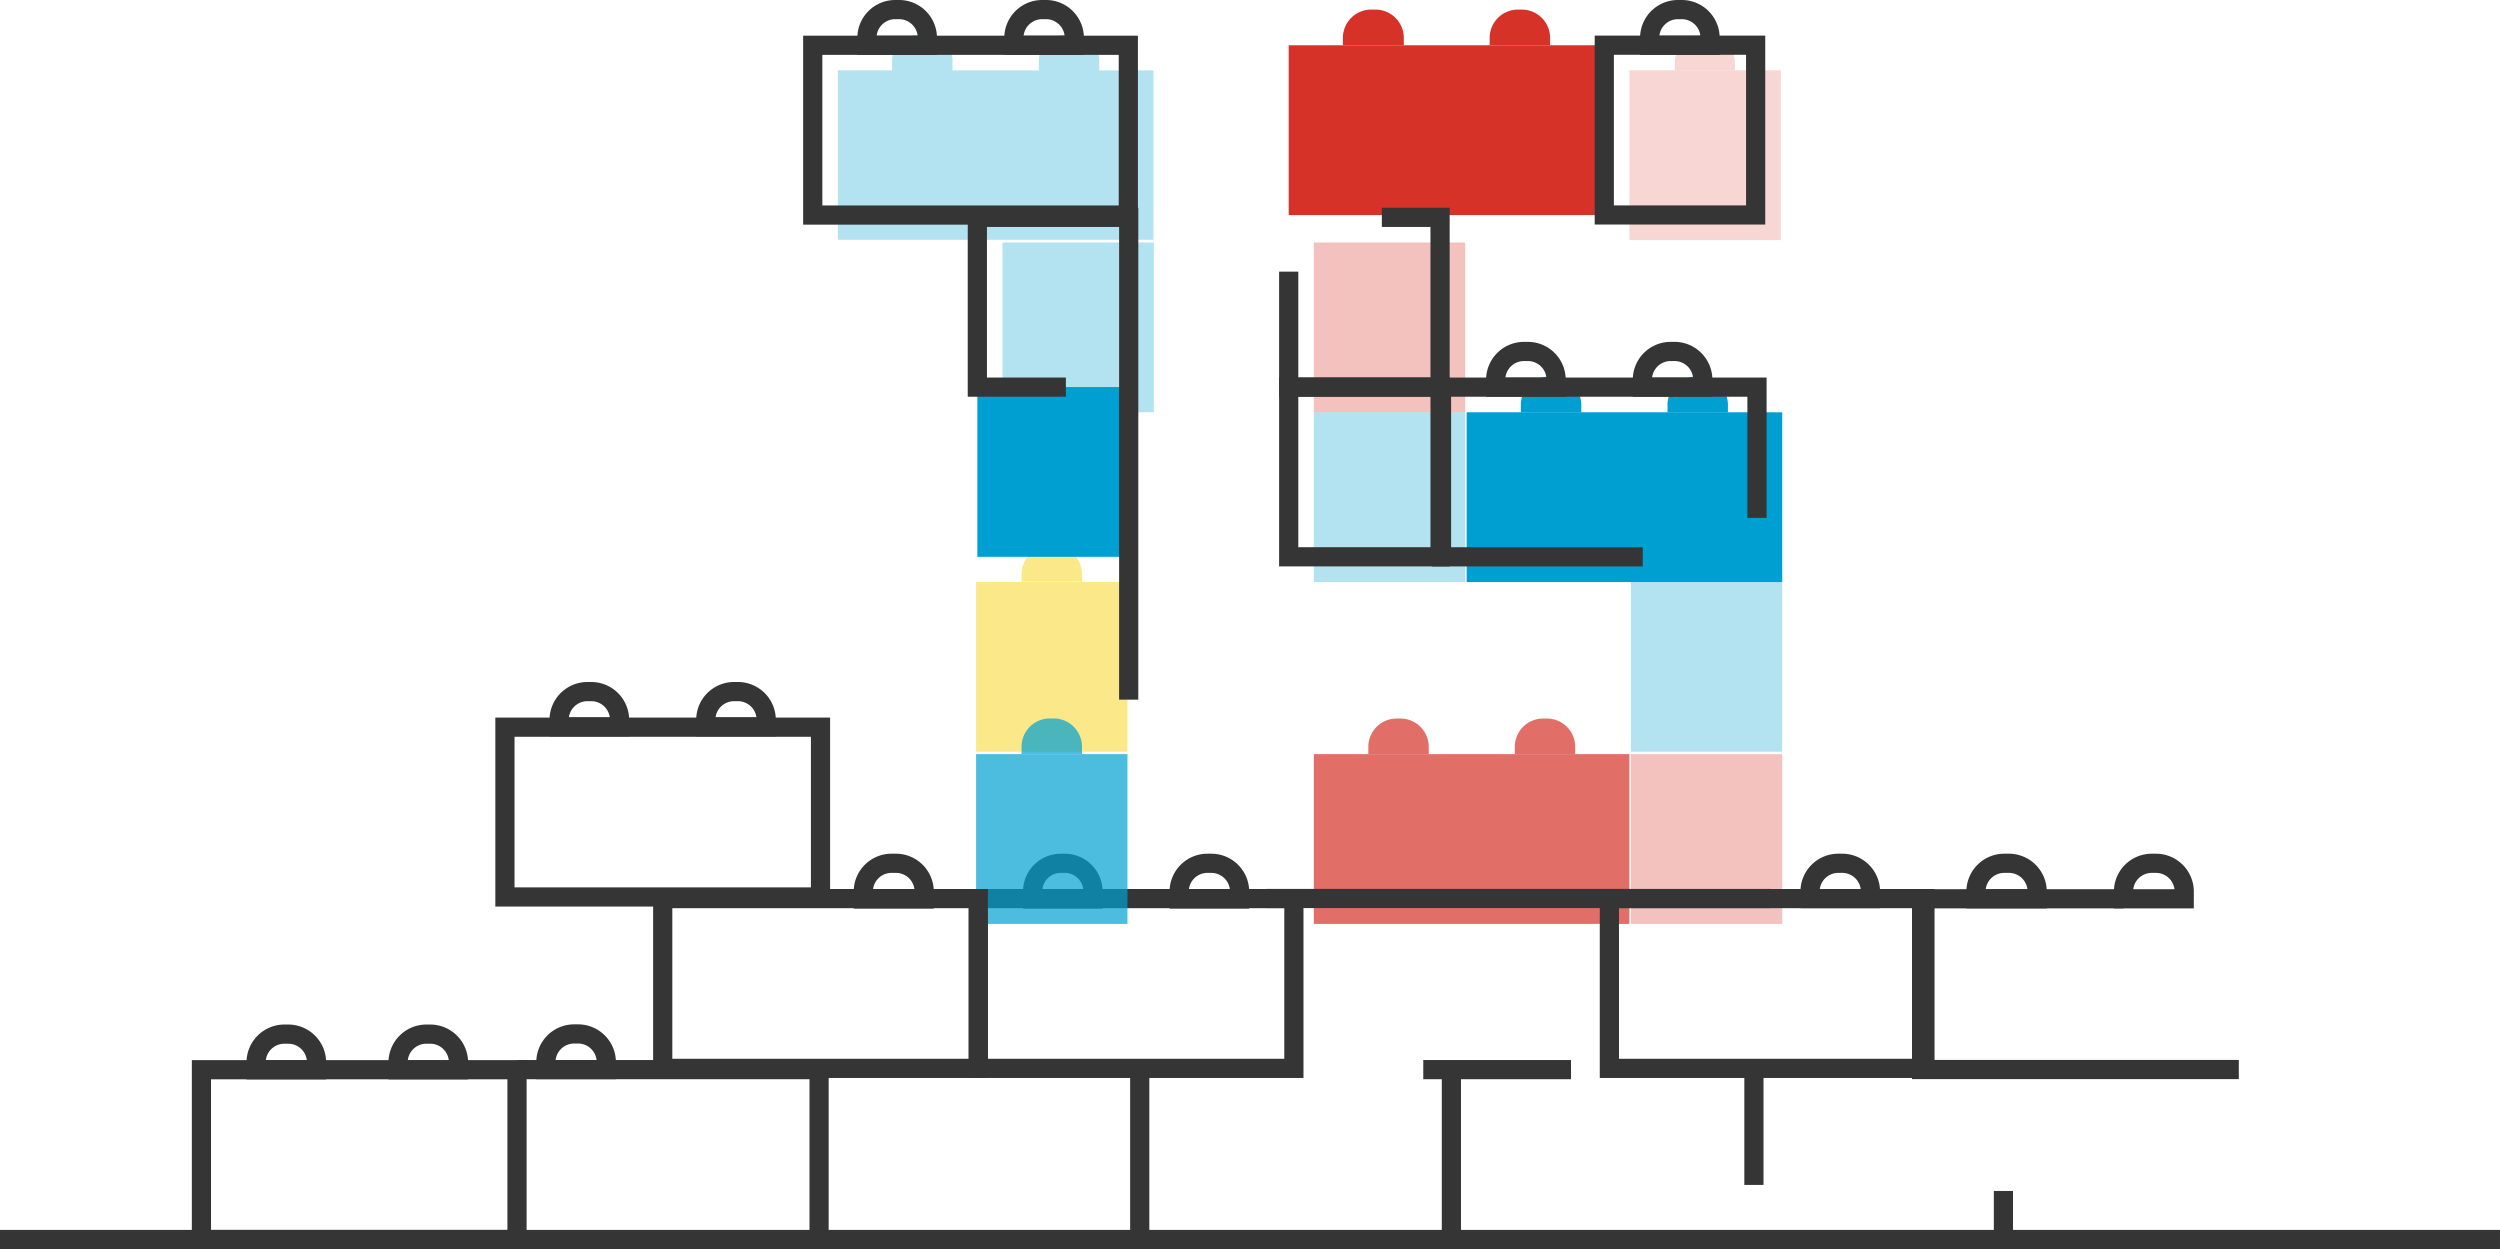 <svg id="Layer_1" data-name="Layer 1" xmlns="http://www.w3.org/2000/svg" viewBox="0 0 260.63 130.22"><defs><style>.cls-1{fill:none;stroke:#353535;stroke-miterlimit:10;stroke-width:2px;}.cls-2{fill:#fae889;}.cls-3{opacity:0.7;}.cls-4,.cls-6{fill:#009fd1;}.cls-5,.cls-6,.cls-9{opacity:0.3;}.cls-7,.cls-9{fill:#d63227;}.cls-8{opacity:0.2;}</style></defs><title>burger_icon_svg</title><polyline class="cls-1" points="233.4 111.5 200.33 111.5 200.33 93.7 221.38 93.7"/><path class="cls-1" d="M209,90h0.43a2.95,2.95,0,0,1,2.95,2.95V93.7a0,0,0,0,1,0,0H206a0,0,0,0,1,0,0V92.92A2.95,2.95,0,0,1,209,90Z"/><path class="cls-1" d="M224.33,90h0.43a2.95,2.95,0,0,1,2.95,2.95V93.7a0,0,0,0,1,0,0h-6.33a0,0,0,0,1,0,0V92.92A2.95,2.95,0,0,1,224.33,90Z"/><line class="cls-1" x1="260.63" y1="129.22" y2="129.22"/><rect class="cls-1" x="101.99" y="93.68" width="32.9" height="17.7"/><path class="cls-1" d="M110.59,90H111a2.95,2.95,0,0,1,2.95,2.95v0.77a0,0,0,0,1,0,0h-6.3a0,0,0,0,1,0,0V92.91A2.95,2.95,0,0,1,110.59,90Z"/><path class="cls-1" d="M125.88,90h0.4a2.95,2.95,0,0,1,2.95,2.95v0.77a0,0,0,0,1,0,0h-6.3a0,0,0,0,1,0,0V92.91A2.95,2.95,0,0,1,125.88,90Z"/><rect class="cls-2" x="101.76" y="60.68" width="15.78" height="17.7" transform="translate(219.3 139.05) rotate(180)"/><path class="cls-2" d="M106.5,57h6.3a0,0,0,0,1,0,0v0.77a2.95,2.95,0,0,1-2.95,2.95h-0.4a2.95,2.95,0,0,1-2.95-2.95V57A0,0,0,0,1,106.5,57Z" transform="translate(219.3 117.64) rotate(180)"/><g class="cls-3"><rect class="cls-4" x="101.76" y="78.62" width="15.78" height="17.7" transform="translate(219.3 174.94) rotate(180)"/><path class="cls-4" d="M106.5,74.91h6.3a0,0,0,0,1,0,0v0.77a2.95,2.95,0,0,1-2.95,2.95h-0.4a2.95,2.95,0,0,1-2.95-2.95V74.91A0,0,0,0,1,106.5,74.91Z" transform="translate(219.3 153.53) rotate(-180)"/></g><g class="cls-5"><rect class="cls-4" x="104.51" y="25.28" width="15.78" height="17.7" transform="translate(224.8 68.26) rotate(180)"/></g><path class="cls-6" d="M114.6,7.34v-1a2.7,2.7,0,0,0-2.7-2.7H111a2.7,2.7,0,0,0-2.7,2.7v1h-9v-1a2.7,2.7,0,0,0-2.7-2.7H95.71A2.7,2.7,0,0,0,93,6.33v1H87.35V25h32.9V7.34H114.6Z"/><g class="cls-5"><rect class="cls-7" x="136.97" y="25.28" width="15.78" height="17.7" transform="translate(289.72 68.26) rotate(180)"/></g><g class="cls-8"><rect class="cls-7" x="169.87" y="7.34" width="15.78" height="17.7" transform="translate(355.52 32.37) rotate(180)"/><path class="cls-7" d="M174.61,3.62h6.3a0,0,0,0,1,0,0V4.39A2.95,2.95,0,0,1,178,7.34h-0.4a2.95,2.95,0,0,1-2.95-2.95V3.62a0,0,0,0,1,0,0Z" transform="translate(355.52 10.96) rotate(-180)"/></g><g class="cls-5"><rect class="cls-4" x="136.97" y="42.98" width="15.78" height="17.7" transform="translate(289.72 103.66) rotate(180)"/></g><g class="cls-5"><rect class="cls-4" x="170.02" y="60.68" width="15.78" height="17.7" transform="translate(355.82 139.05) rotate(180)"/><path class="cls-4" d="M174.76,57h6.3a0,0,0,0,1,0,0v0.77a2.95,2.95,0,0,1-2.95,2.95h-0.4a2.95,2.95,0,0,1-2.95-2.95V57a0,0,0,0,1,0,0Z" transform="translate(355.82 117.64) rotate(-180)"/></g><rect class="cls-4" x="152.9" y="42.98" width="32.9" height="17.7"/><path class="cls-4" d="M161.5,39.26h0.4a2.95,2.95,0,0,1,2.95,2.95V43a0,0,0,0,1,0,0h-6.3a0,0,0,0,1,0,0V42.21A2.95,2.95,0,0,1,161.5,39.26Z"/><path class="cls-4" d="M176.79,39.26h0.4a2.95,2.95,0,0,1,2.95,2.95V43a0,0,0,0,1,0,0h-6.3a0,0,0,0,1,0,0V42.21A2.95,2.95,0,0,1,176.79,39.26Z"/><rect class="cls-9" x="170.02" y="78.62" width="15.78" height="17.7" transform="translate(355.82 174.94) rotate(180)"/><g class="cls-3"><rect class="cls-7" x="136.97" y="78.62" width="32.9" height="17.7"/><path class="cls-7" d="M145.58,74.91H146a2.95,2.95,0,0,1,2.95,2.95v0.77a0,0,0,0,1,0,0h-6.3a0,0,0,0,1,0,0V77.85A2.95,2.95,0,0,1,145.58,74.91Z"/><path class="cls-7" d="M160.87,74.91h0.4a2.95,2.95,0,0,1,2.95,2.95v0.77a0,0,0,0,1,0,0h-6.3a0,0,0,0,1,0,0V77.85A2.95,2.95,0,0,1,160.87,74.91Z"/></g><rect class="cls-7" x="134.35" y="4.72" width="32.9" height="17.7"/><path class="cls-7" d="M143,1h0.4a2.95,2.95,0,0,1,2.95,2.95V4.72a0,0,0,0,1,0,0H140a0,0,0,0,1,0,0V3.95A2.95,2.95,0,0,1,143,1Z"/><path class="cls-7" d="M158.25,1h0.4a2.95,2.95,0,0,1,2.95,2.95V4.72a0,0,0,0,1,0,0h-6.3a0,0,0,0,1,0,0V3.95A2.95,2.95,0,0,1,158.25,1Z"/><rect class="cls-4" x="101.89" y="40.36" width="15.78" height="17.7" transform="translate(219.56 98.41) rotate(180)"/><polyline class="cls-1" points="117.67 72.94 117.67 22.66 101.89 22.66 101.89 40.36 111.12 40.36"/><rect class="cls-1" x="84.73" y="4.72" width="32.9" height="17.7"/><path class="cls-1" d="M93.33,1h0.4a2.95,2.95,0,0,1,2.95,2.95V4.72a0,0,0,0,1,0,0h-6.3a0,0,0,0,1,0,0V3.95A2.95,2.95,0,0,1,93.33,1Z"/><path class="cls-1" d="M108.62,1H109A2.95,2.95,0,0,1,112,3.95V4.72a0,0,0,0,1,0,0h-6.3a0,0,0,0,1,0,0V3.95A2.95,2.95,0,0,1,108.62,1Z"/><polyline class="cls-1" points="134.35 28.32 134.35 40.36 150.13 40.36 150.13 22.66 144.06 22.66"/><rect class="cls-1" x="167.25" y="4.72" width="15.78" height="17.7" transform="translate(350.28 27.13) rotate(180)"/><path class="cls-1" d="M172,1h6.3a0,0,0,0,1,0,0V1.77a2.95,2.95,0,0,1-2.95,2.95h-0.4A2.95,2.95,0,0,1,172,1.77V1A0,0,0,0,1,172,1Z" transform="translate(350.28 5.72) rotate(180)"/><rect class="cls-1" x="134.35" y="40.36" width="15.78" height="17.7" transform="translate(284.48 98.41) rotate(180)"/><polyline class="cls-1" points="171.26 58.05 150.28 58.05 150.28 40.36 183.17 40.36 183.17 53.99"/><path class="cls-1" d="M158.88,36.64h0.4a2.95,2.95,0,0,1,2.95,2.95v0.77a0,0,0,0,1,0,0h-6.3a0,0,0,0,1,0,0V39.59A2.95,2.95,0,0,1,158.88,36.64Z"/><path class="cls-1" d="M174.17,36.64h0.4a2.95,2.95,0,0,1,2.95,2.95v0.77a0,0,0,0,1,0,0h-6.3a0,0,0,0,1,0,0V39.59A2.95,2.95,0,0,1,174.17,36.64Z"/><rect class="cls-1" x="69.09" y="93.68" width="32.9" height="17.7"/><path class="cls-1" d="M93,90h0.4a2.95,2.95,0,0,1,2.95,2.95v0.77a0,0,0,0,1,0,0H90a0,0,0,0,1,0,0V92.91A2.95,2.95,0,0,1,93,90Z"/><rect class="cls-1" x="21" y="111.52" width="32.9" height="17.7"/><path class="cls-1" d="M29.6,107.81H30A2.95,2.95,0,0,1,33,110.76v0.77a0,0,0,0,1,0,0h-6.3a0,0,0,0,1,0,0v-0.77A2.95,2.95,0,0,1,29.6,107.81Z"/><path class="cls-1" d="M44.45,107.81h0.4a2.95,2.95,0,0,1,2.95,2.95v0.77a0,0,0,0,1,0,0H41.5a0,0,0,0,1,0,0v-0.77A2.95,2.95,0,0,1,44.45,107.81Z"/><rect class="cls-1" x="52.64" y="75.81" width="32.9" height="17.7"/><path class="cls-1" d="M61.24,72.1h0.4A2.95,2.95,0,0,1,64.59,75v0.77a0,0,0,0,1,0,0h-6.3a0,0,0,0,1,0,0V75A2.95,2.95,0,0,1,61.24,72.1Z"/><path class="cls-1" d="M76.54,72.1h0.4A2.95,2.95,0,0,1,79.88,75v0.77a0,0,0,0,1,0,0h-6.3a0,0,0,0,1,0,0V75A2.95,2.95,0,0,1,76.54,72.1Z"/><rect class="cls-1" x="167.78" y="93.68" width="32.9" height="17.7"/><path class="cls-1" d="M191.68,90h0.4A2.95,2.95,0,0,1,195,92.91v0.77a0,0,0,0,1,0,0h-6.3a0,0,0,0,1,0,0V92.91A2.95,2.95,0,0,1,191.68,90Z"/><path class="cls-1" d="M56.91,107.79h6.3a0,0,0,0,1,0,0v0.77a2.95,2.95,0,0,1-2.95,2.95h-0.4a2.95,2.95,0,0,1-2.95-2.95v-0.77A0,0,0,0,1,56.91,107.79Z" transform="translate(120.12 219.3) rotate(180)"/><line class="cls-1" x1="131.98" y1="93.67" x2="184.56" y2="93.67"/><line class="cls-1" x1="182.85" y1="111.51" x2="182.85" y2="123.53"/><line class="cls-1" x1="151.31" y1="111.51" x2="151.31" y2="129.18"/><line class="cls-1" x1="118.82" y1="111.51" x2="118.82" y2="129.18"/><polyline class="cls-1" points="85.39 129.19 85.39 111.51 53.9 111.51"/><line class="cls-1" x1="208.86" y1="124.16" x2="208.86" y2="130.13"/><line class="cls-1" x1="148.38" y1="111.51" x2="163.78" y2="111.51"/></svg>